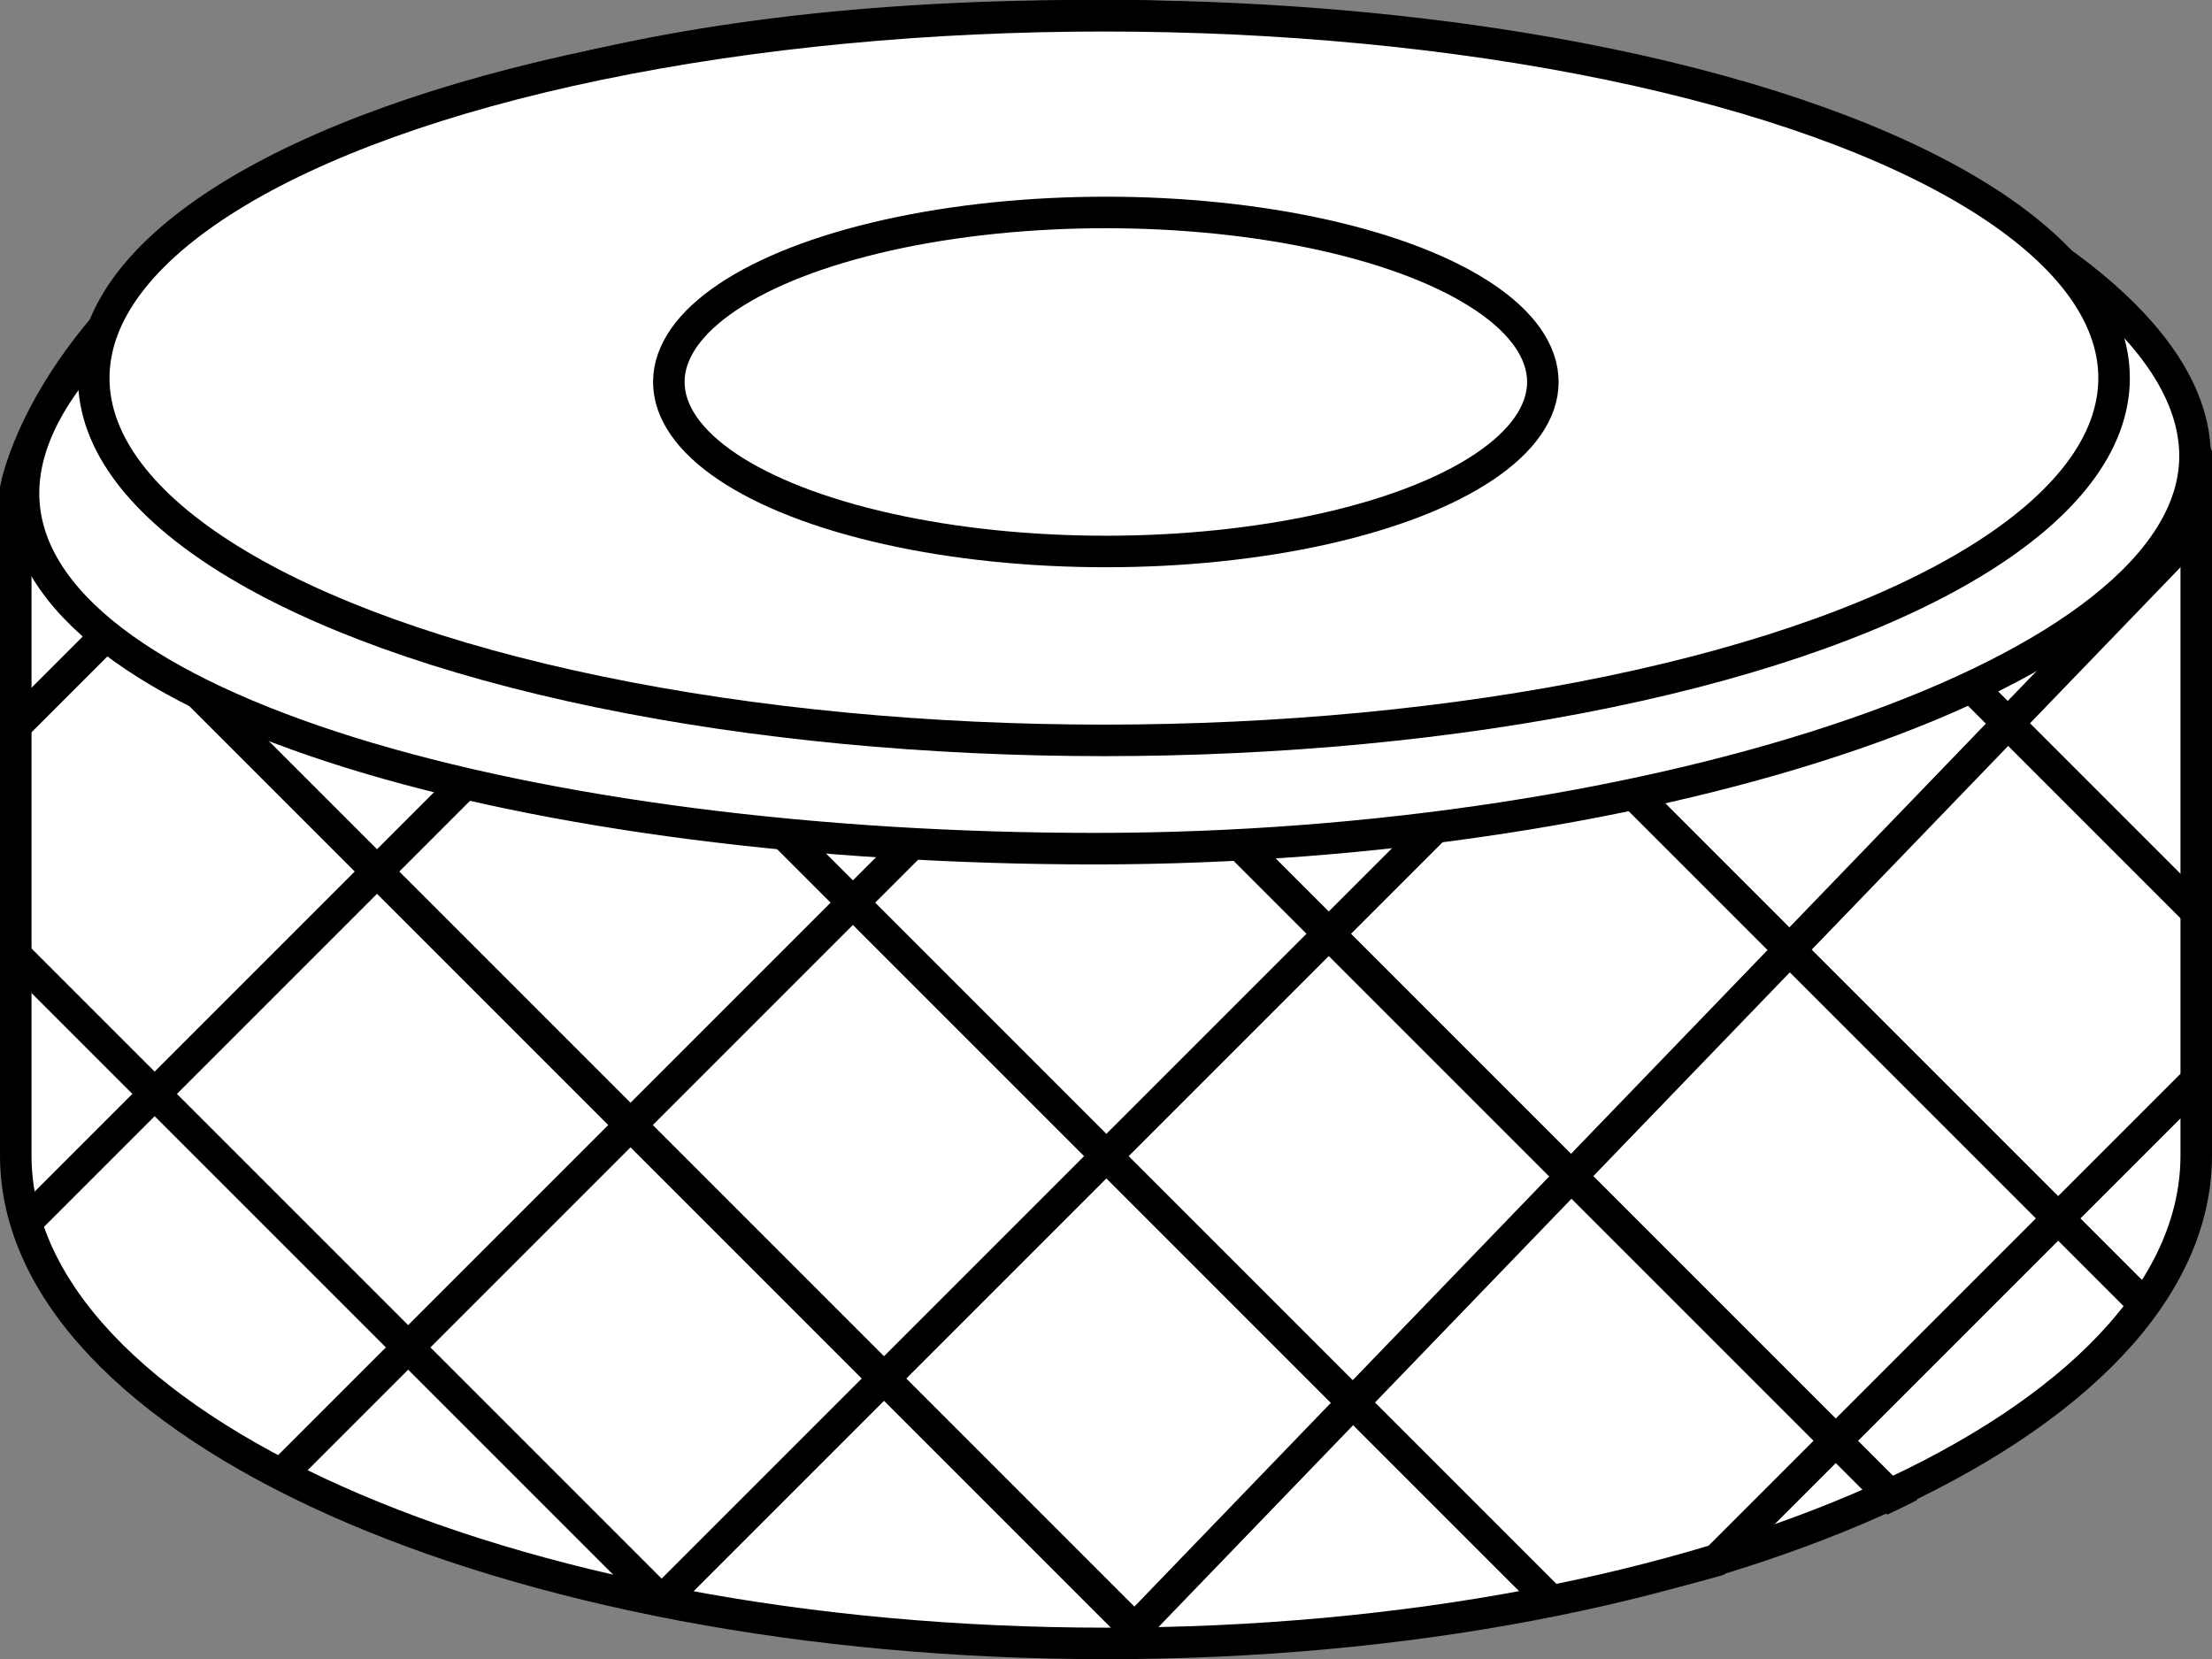 <?xml version="1.0" encoding="iso-8859-1"?>
<!-- Generator: Adobe Illustrator 28.1.0, SVG Export Plug-In . SVG Version: 6.00 Build 0)  -->
<svg version="1.1" id="image" xmlns="http://www.w3.org/2000/svg" xmlns:xlink="http://www.w3.org/1999/xlink" x="0px" y="0px"
	 width="56.138px" height="42.108px" viewBox="0 0 56.138 42.108" enable-background="new 0 0 56.138 42.108"
	 xml:space="preserve">
<rect x="0" y="0" width="56.138" height="42.108" fill="#808080" stroke="none"/>
<path fill="#FFFFFF" stroke="#000000" stroke-width="0.8" stroke-miterlimit="10" d="M27.593,0.4
	C2.522,0.4,0.4,12.394,0.4,12.394v16.93c0,6.839,12.388,12.384,27.669,12.384s27.669-5.544,27.669-12.384V11.528
	C55.738,11.528,51.018,0.4,27.593,0.4z"/>
<g>
	<defs>
		<path id="SVGID_1_" d="M1.912,9.209l-1.53,3.459l0.033,16.84c0,0,1.097,12.239,28.173,12.239
			s27.192-12.355,27.192-12.355l0.016-17.787l-1.928-2.796c0,0,0.114,2.708-1.796,4.989
			c-2.861,3.416-9.683,6.876-23.599,6.876c-11.74,0-19.453-2.313-23.168-5.213
			C1.676,12.63,1.912,9.209,1.912,9.209z"/>
	</defs>
	<clipPath id="SVGID_00000051364865247367919270000011315688045257921446_">
		<use xlink:href="#SVGID_1_"  overflow="visible"/>
	</clipPath>
	
		<line clip-path="url(#SVGID_00000051364865247367919270000011315688045257921446_)" fill="none" stroke="#000000" stroke-width="0.8" stroke-miterlimit="10" x1="0.748" y1="30.939" x2="20.909" y2="10.777"/>
	
		<line clip-path="url(#SVGID_00000051364865247367919270000011315688045257921446_)" fill="none" stroke="#000000" stroke-width="0.8" stroke-miterlimit="10" x1="-9.62" y1="28.439" x2="10.541" y2="8.278"/>
	
		<line clip-path="url(#SVGID_00000051364865247367919270000011315688045257921446_)" fill="none" stroke="#000000" stroke-width="0.8" stroke-miterlimit="10" x1="1.006" y1="43.548" x2="31.277" y2="13.277"/>
	
		<line clip-path="url(#SVGID_00000051364865247367919270000011315688045257921446_)" fill="none" stroke="#000000" stroke-width="0.8" stroke-miterlimit="10" x1="24.762" y1="45.526" x2="59.177" y2="9.839"/>
	
		<line clip-path="url(#SVGID_00000051364865247367919270000011315688045257921446_)" fill="none" stroke="#000000" stroke-width="0.8" stroke-miterlimit="10" x1="10.728" y1="46.693" x2="45.095" y2="12.325"/>
	
		<line clip-path="url(#SVGID_00000051364865247367919270000011315688045257921446_)" fill="none" stroke="#000000" stroke-width="0.8" stroke-miterlimit="10" x1="37.472" y1="45.683" x2="67.128" y2="16.027"/>
	
		<line clip-path="url(#SVGID_00000051364865247367919270000011315688045257921446_)" fill="none" stroke="#000000" stroke-width="0.8" stroke-miterlimit="10" x1="-6.897" y1="16.94" x2="22.759" y2="46.596"/>
	
		<line clip-path="url(#SVGID_00000051364865247367919270000011315688045257921446_)" fill="none" stroke="#000000" stroke-width="0.8" stroke-miterlimit="10" x1="-3.078" y1="9.472" x2="32.442" y2="44.992"/>
	
		<line clip-path="url(#SVGID_00000051364865247367919270000011315688045257921446_)" fill="none" stroke="#000000" stroke-width="0.8" stroke-miterlimit="10" x1="12.47" y1="13.732" x2="42.125" y2="43.388"/>
	
		<line clip-path="url(#SVGID_00000051364865247367919270000011315688045257921446_)" fill="none" stroke="#000000" stroke-width="0.8" stroke-miterlimit="10" x1="22.153" y1="12.129" x2="51.809" y2="41.784"/>
	
		<line clip-path="url(#SVGID_00000051364865247367919270000011315688045257921446_)" fill="none" stroke="#000000" stroke-width="0.8" stroke-miterlimit="10" x1="41.52" y1="8.921" x2="71.176" y2="38.577"/>
	
		<line clip-path="url(#SVGID_00000051364865247367919270000011315688045257921446_)" fill="none" stroke="#000000" stroke-width="0.8" stroke-miterlimit="10" x1="31.837" y1="10.525" x2="61.492" y2="40.18"/>
</g>
<path fill="#FFFFFF" stroke="#000000" stroke-width="0.8" stroke-miterlimit="10" d="M55.707,11.572
	c0,5.525-13.755,9.966-27.913,9.966S0.597,18.042,0.597,12.517S13.857,0.4,28.016,0.4S55.707,6.047,55.707,11.572z"
	/>
<ellipse fill="#FFFFFF" stroke="#000000" stroke-width="0.8" stroke-miterlimit="10" cx="28.016" cy="9.595" rx="25.637" ry="9.195"/>
<ellipse fill="#FFFFFF" stroke="#000000" stroke-width="0.8" stroke-miterlimit="10" cx="28.065" cy="9.694" rx="11.091" ry="4.302"/>
</svg>
